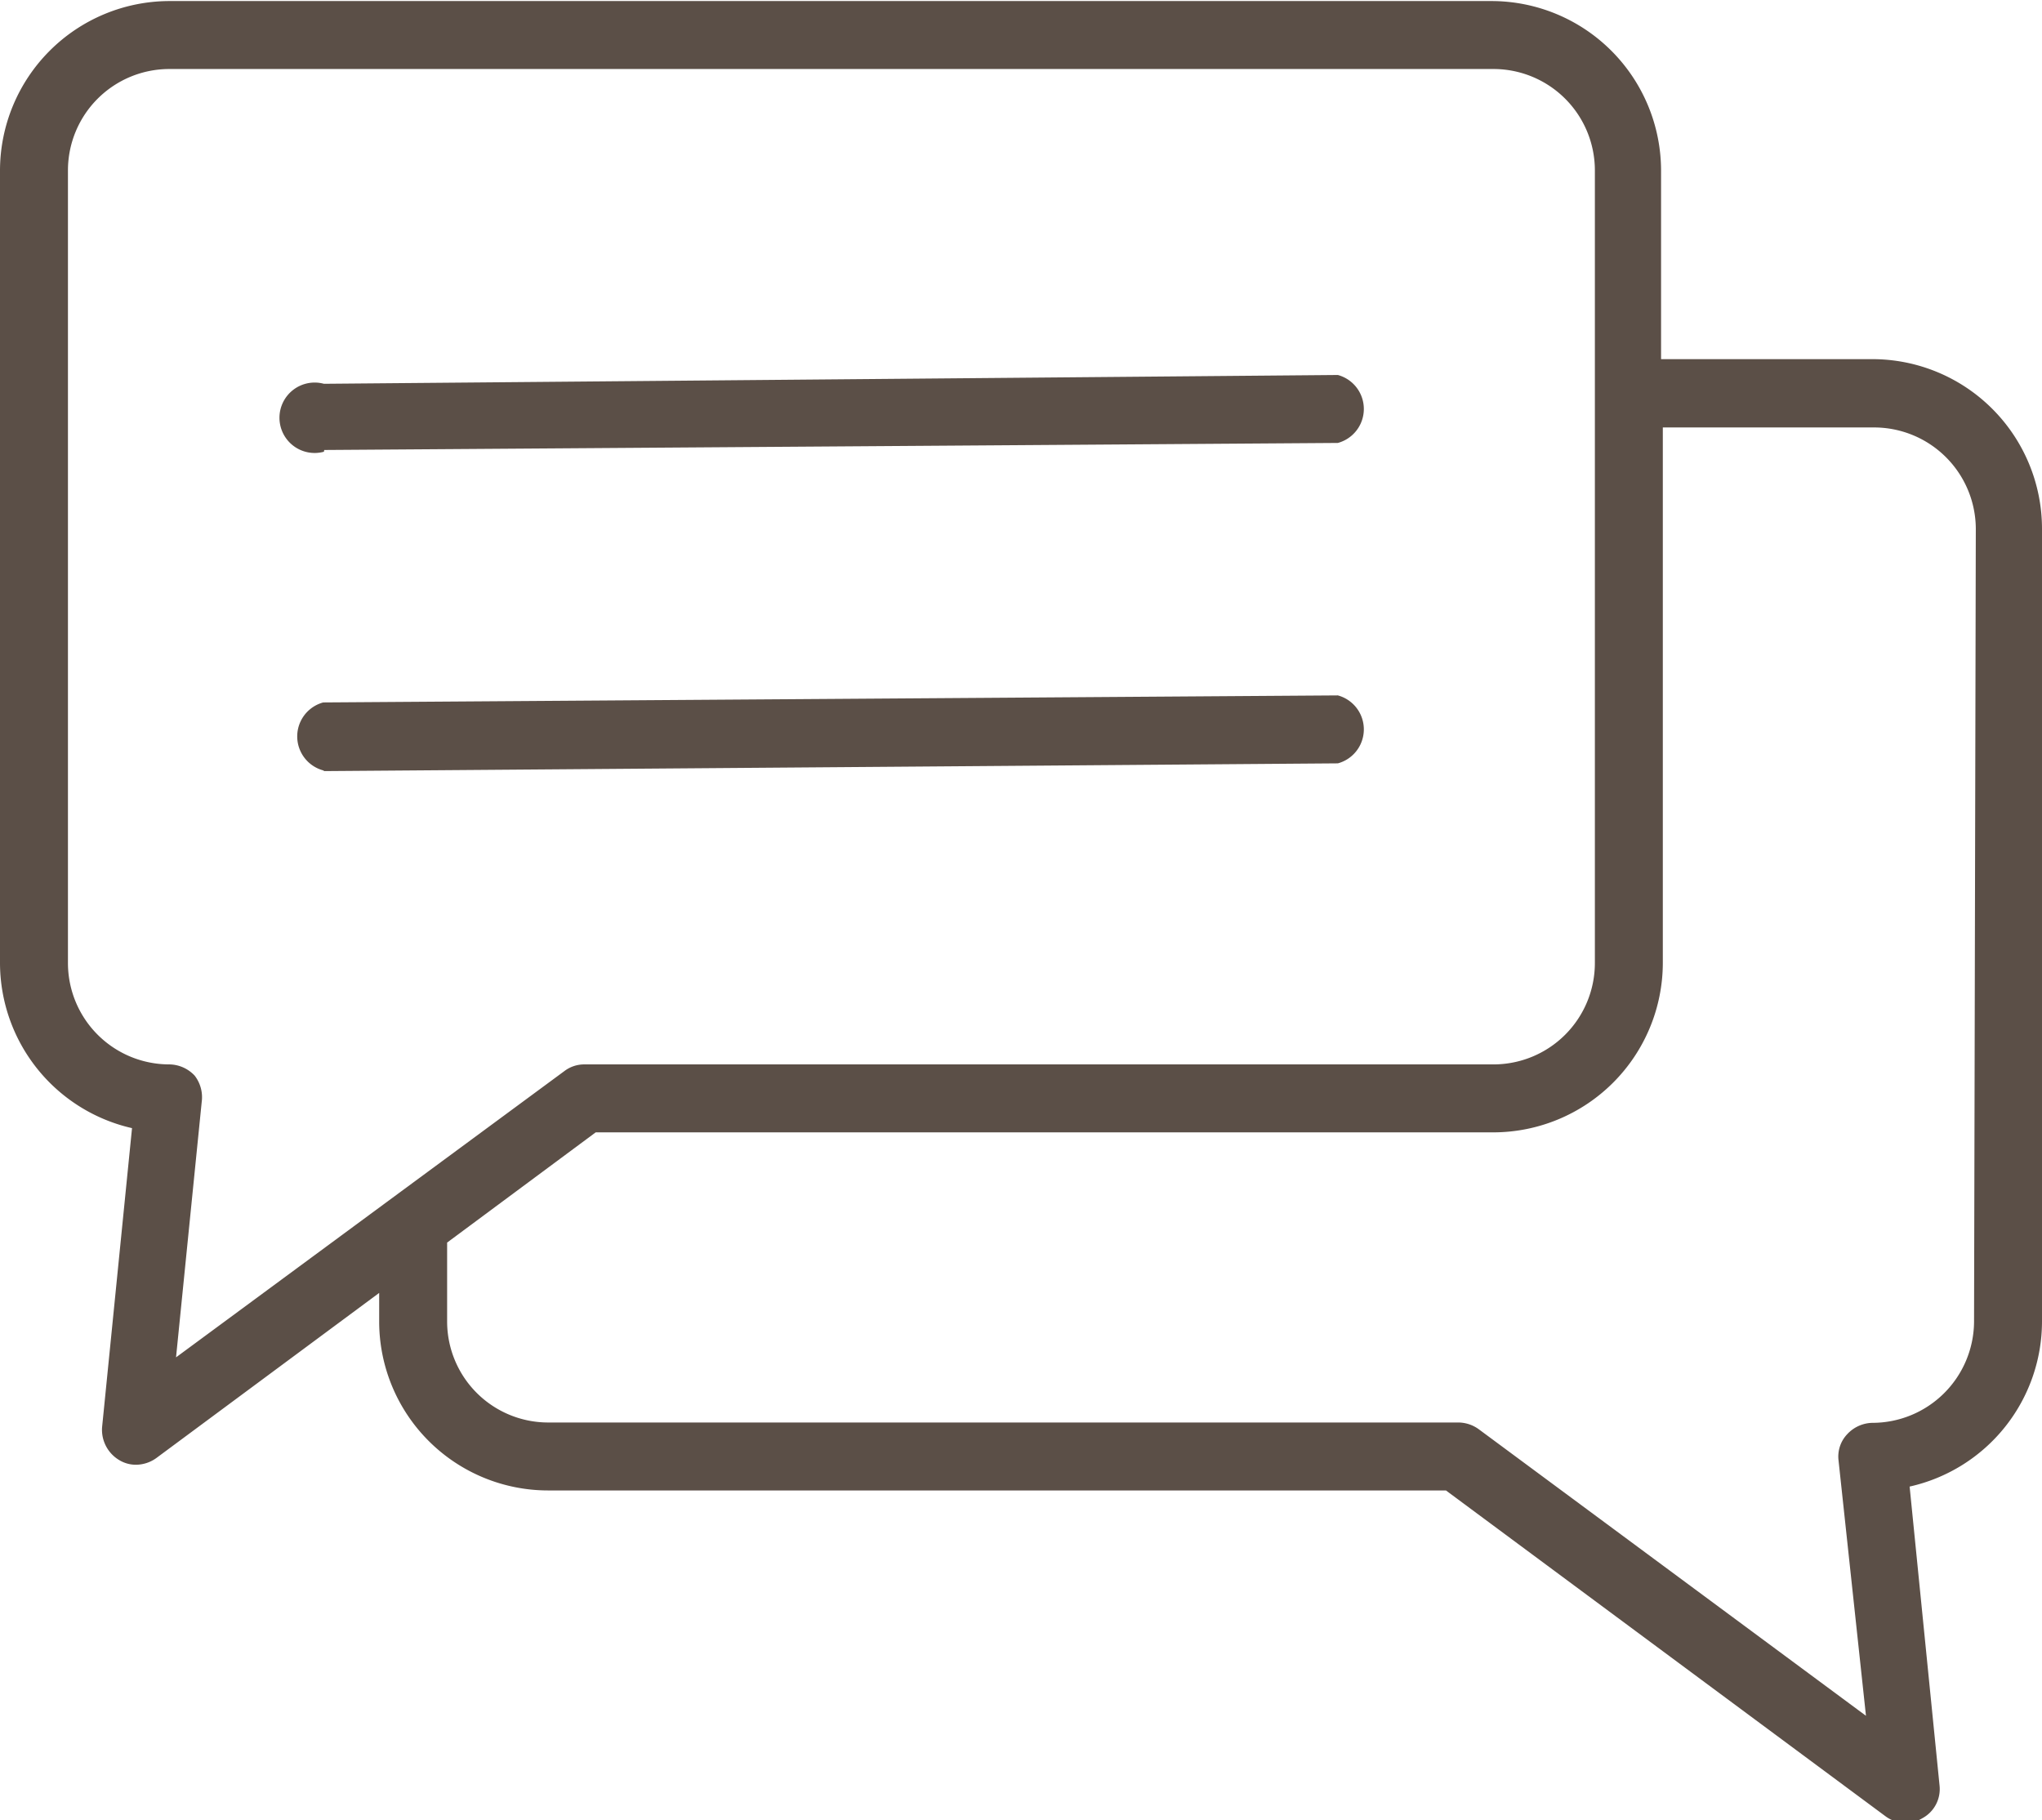<?xml version="1.0" encoding="UTF-8" standalone="no"?><svg xmlns="http://www.w3.org/2000/svg" xmlns:xlink="http://www.w3.org/1999/xlink" data-name="Layer 2" fill="#5b4f47" height="51.7" preserveAspectRatio="xMidYMid meet" version="1" viewBox="3.0 6.1 58.0 51.7" width="58" zoomAndPan="magnify"><g id="change1_1"><path d="M12.21,18.88h0L41,18.68a1,1,0,0,0,0-1.93h0L12.2,17a1,1,0,1,0,0,1.93Z"/></g><g id="change1_2"><path d="M12.21,28h0L41,27.78a1,1,0,0,0,0-1.93h0l-28.82.2a1,1,0,0,0,0,1.93Z"/></g><g id="change1_3"><path d="M56.18,16.3h-6V10.94a4.82,4.82,0,0,0-4.81-4.81H7.81A4.82,4.82,0,0,0,3,10.94V33.45a4.82,4.82,0,0,0,3.75,4.69L5.9,46.63a1,1,0,0,0,.49.94.91.91,0,0,0,.48.13,1,1,0,0,0,.57-.19l6.33-4.69v.82a4.8,4.8,0,0,0,4.8,4.79h25.5l12.48,9.25a.94.94,0,0,0,.58.19.88.88,0,0,0,.47-.13.94.94,0,0,0,.49-.93l-.85-8.49A4.81,4.81,0,0,0,61,43.64V21.12A4.82,4.82,0,0,0,56.18,16.3ZM8.53,36.65a1,1,0,0,0-.72-.32,2.88,2.88,0,0,1-2.88-2.88V10.94A2.88,2.88,0,0,1,7.81,8.06H45.42a2.88,2.88,0,0,1,2.88,2.88v6.3s0,0,0,0,0,0,0,0V33.45a2.88,2.88,0,0,1-2.88,2.88H19.6a.93.93,0,0,0-.57.19L8,44.65l.73-7.26A1,1,0,0,0,8.53,36.65Zm50.54,7a2.89,2.89,0,0,1-2.89,2.86,1,1,0,0,0-.71.32.92.92,0,0,0-.25.74L56,54.83,45,46.69a1,1,0,0,0-.57-.19H18.57a2.87,2.87,0,0,1-2.87-2.86V41.39l4.22-3.13h25.5a4.82,4.82,0,0,0,4.81-4.81V18.24h6a2.89,2.89,0,0,1,2.89,2.88Z"/></g></svg>
